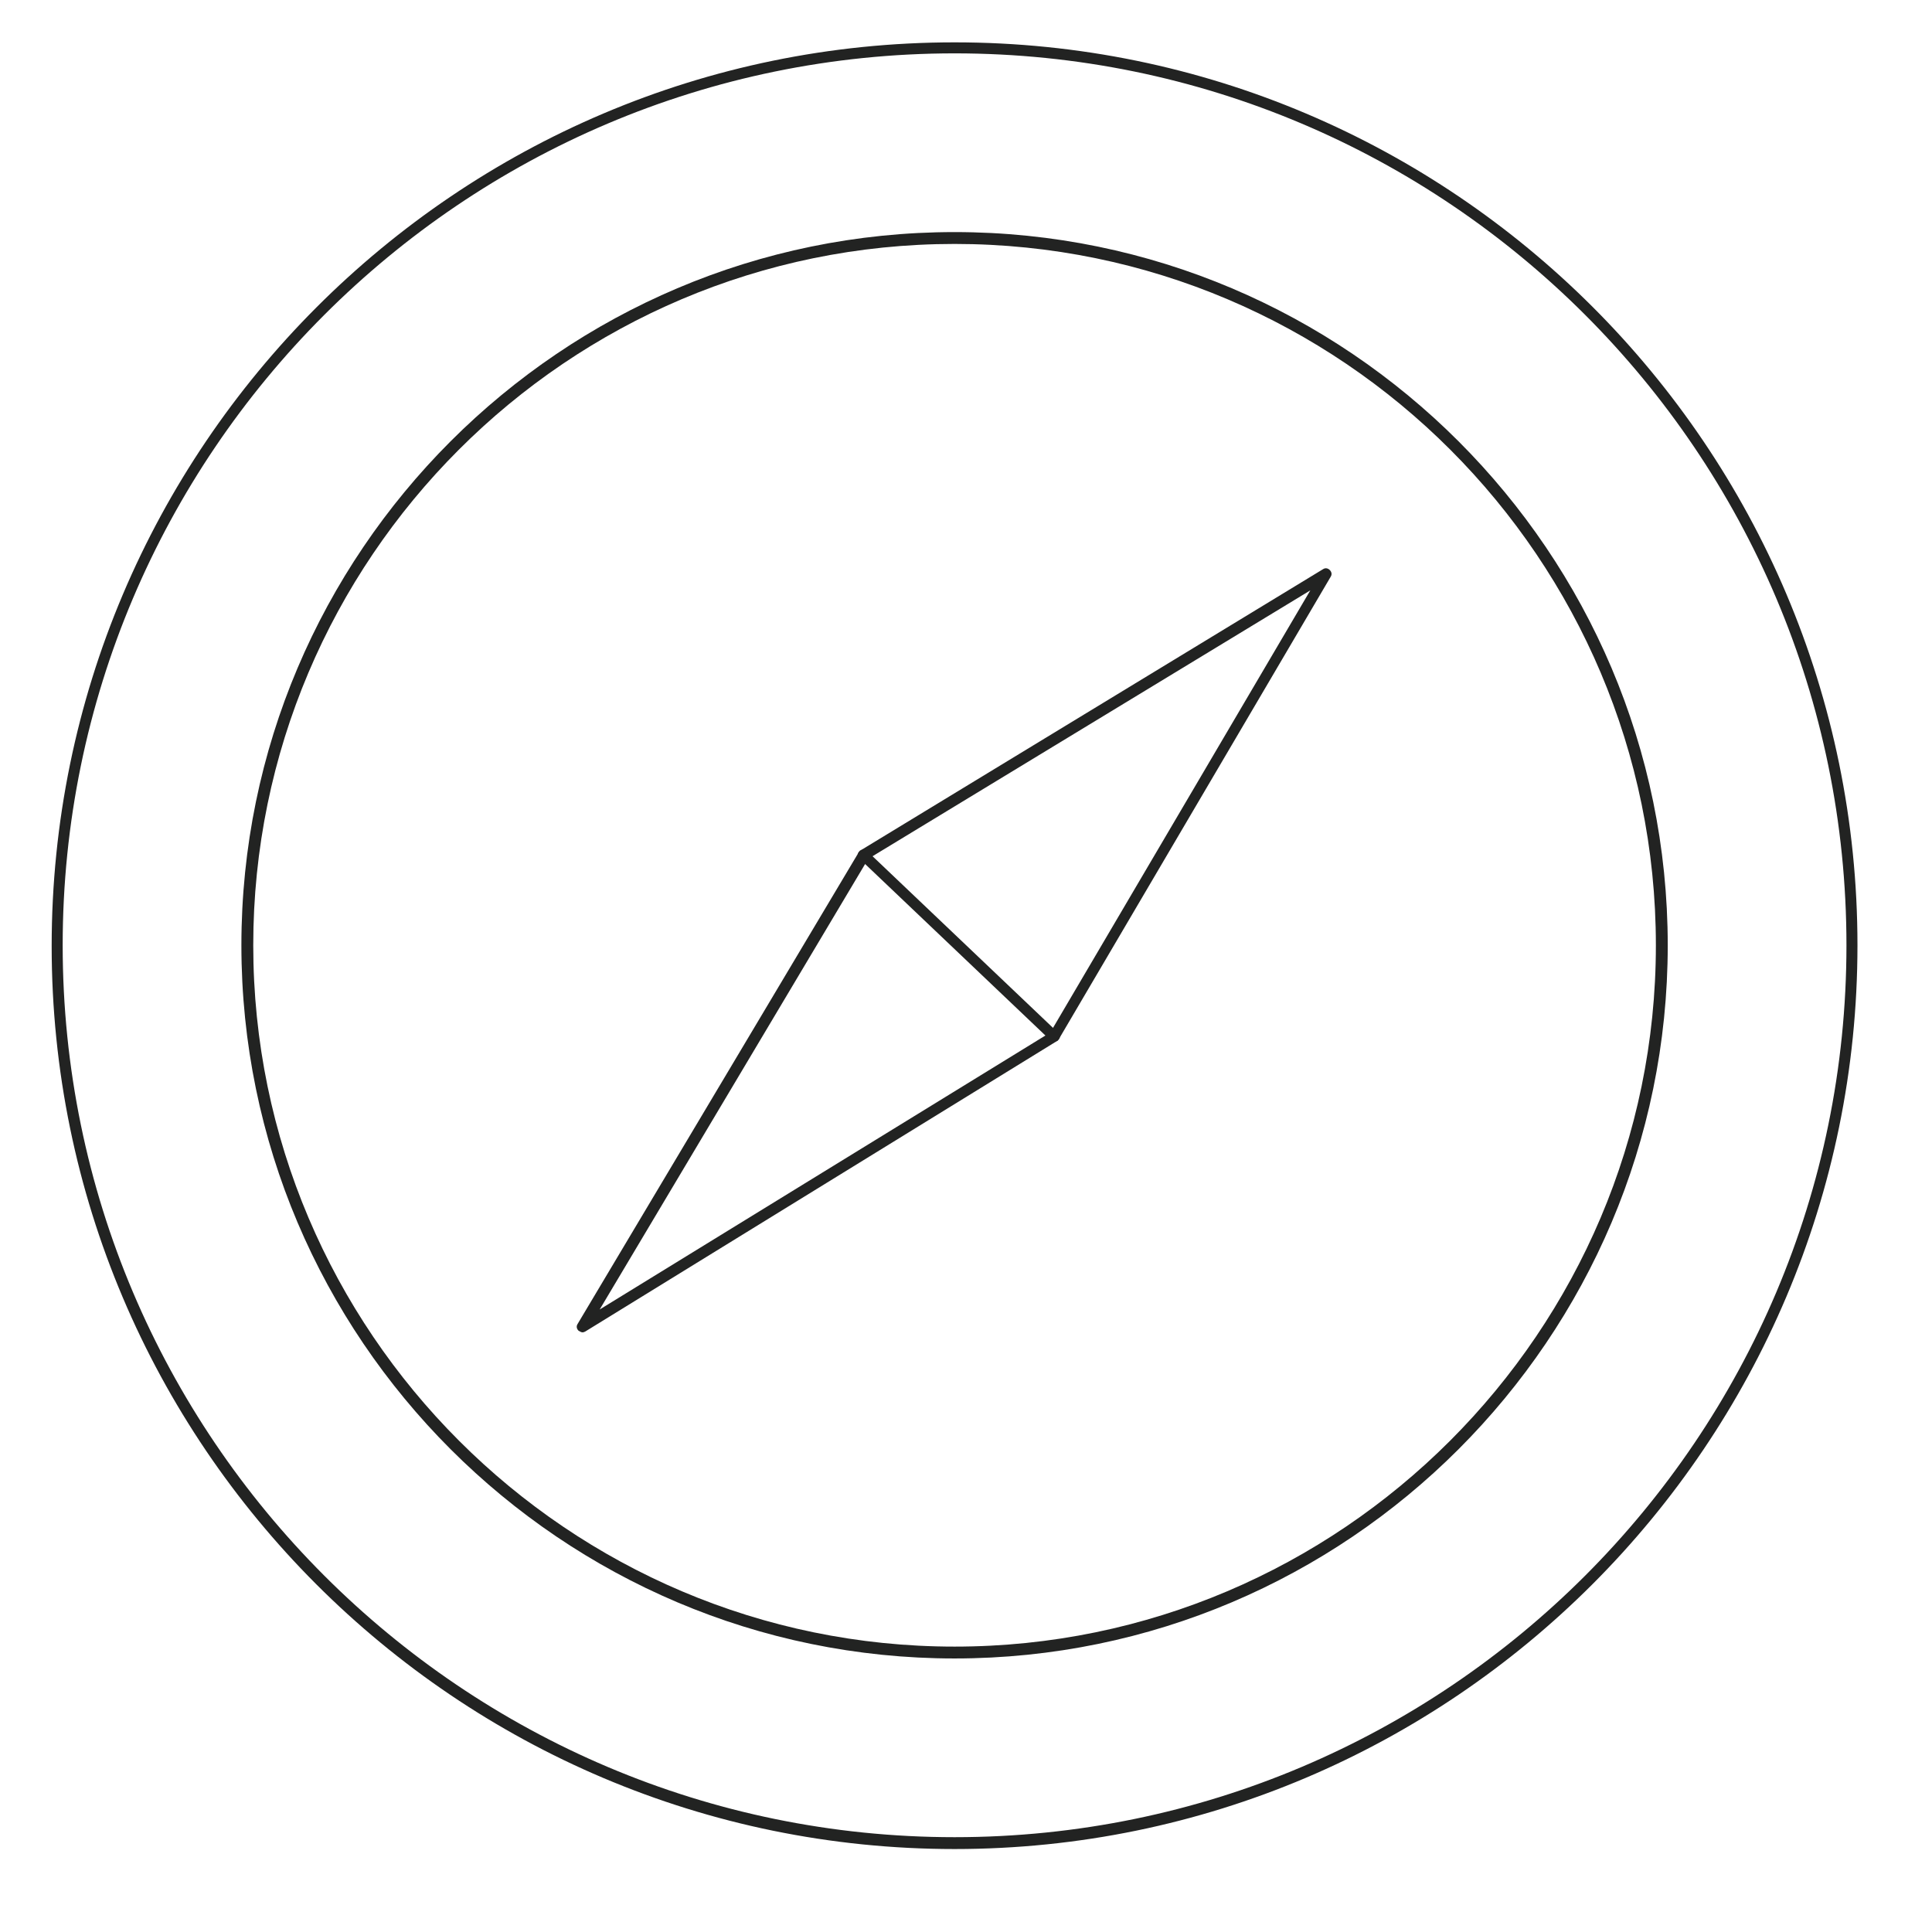 <?xml version="1.0" encoding="utf-8"?>
<!-- Generator: Adobe Illustrator 24.2.3, SVG Export Plug-In . SVG Version: 6.00 Build 0)  -->
<svg version="1.1" id="Layer_1" xmlns="http://www.w3.org/2000/svg" xmlns:xlink="http://www.w3.org/1999/xlink" x="0px" y="0px"
	 viewBox="0 0 228.1 224.9" style="enable-background:new 0 0 228.1 224.9;" xml:space="preserve">
<style type="text/css">
	.st0{fill:#222322;}
</style>
<g>
	<g>
		<path class="st0" d="M112.7,195.8c-46.4,0-84.2-37.8-84.2-84.2s37.8-84.2,84.2-84.2s84.2,37.8,84.2,84.2S159.1,195.8,112.7,195.8z
			 M112.7,28.8C67,28.8,29.9,66,29.9,111.6s37.2,82.8,82.8,82.8s82.8-37.2,82.8-82.8S158.4,28.8,112.7,28.8z"/>
	</g>
	<g>
		<path class="st0" d="M112.7,218.3c-58.8,0-106.6-47.8-106.6-106.6S53.9,5,112.7,5s106.6,47.8,106.6,106.6S171.5,218.3,112.7,218.3
			z M112.7,6.3C54.6,6.3,7.4,53.6,7.4,111.6s47.2,105.3,105.3,105.3S218,169.7,218,111.6S170.8,6.3,112.7,6.3z"/>
	</g>
	<g>
		<path class="st0" d="M68.8,157.3c-0.2,0-0.3-0.1-0.5-0.2c-0.2-0.2-0.3-0.5-0.1-0.8l33.2-55.7c0.1-0.1,0.1-0.2,0.2-0.2l54.6-33.2
			c0.3-0.2,0.6-0.1,0.8,0.1c0.2,0.2,0.3,0.5,0.1,0.8L125,122.7c-0.1,0.1-0.1,0.2-0.2,0.2l-55.7,34.3
			C69.1,157.2,68.9,157.3,68.8,157.3z M102.5,101.4l-31.7,53.2l53.2-32.7l30.7-52.2L102.5,101.4z"/>
	</g>
	<g>
		<path class="st0" d="M124.5,123c-0.2,0-0.3-0.1-0.5-0.2l-22.5-21.4c-0.3-0.3-0.3-0.7,0-0.9c0.3-0.3,0.7-0.3,0.9,0l22.5,21.4
			c0.3,0.3,0.3,0.7,0,0.9C124.8,122.9,124.6,123,124.5,123z"/>
	</g>
</g>
</svg>
